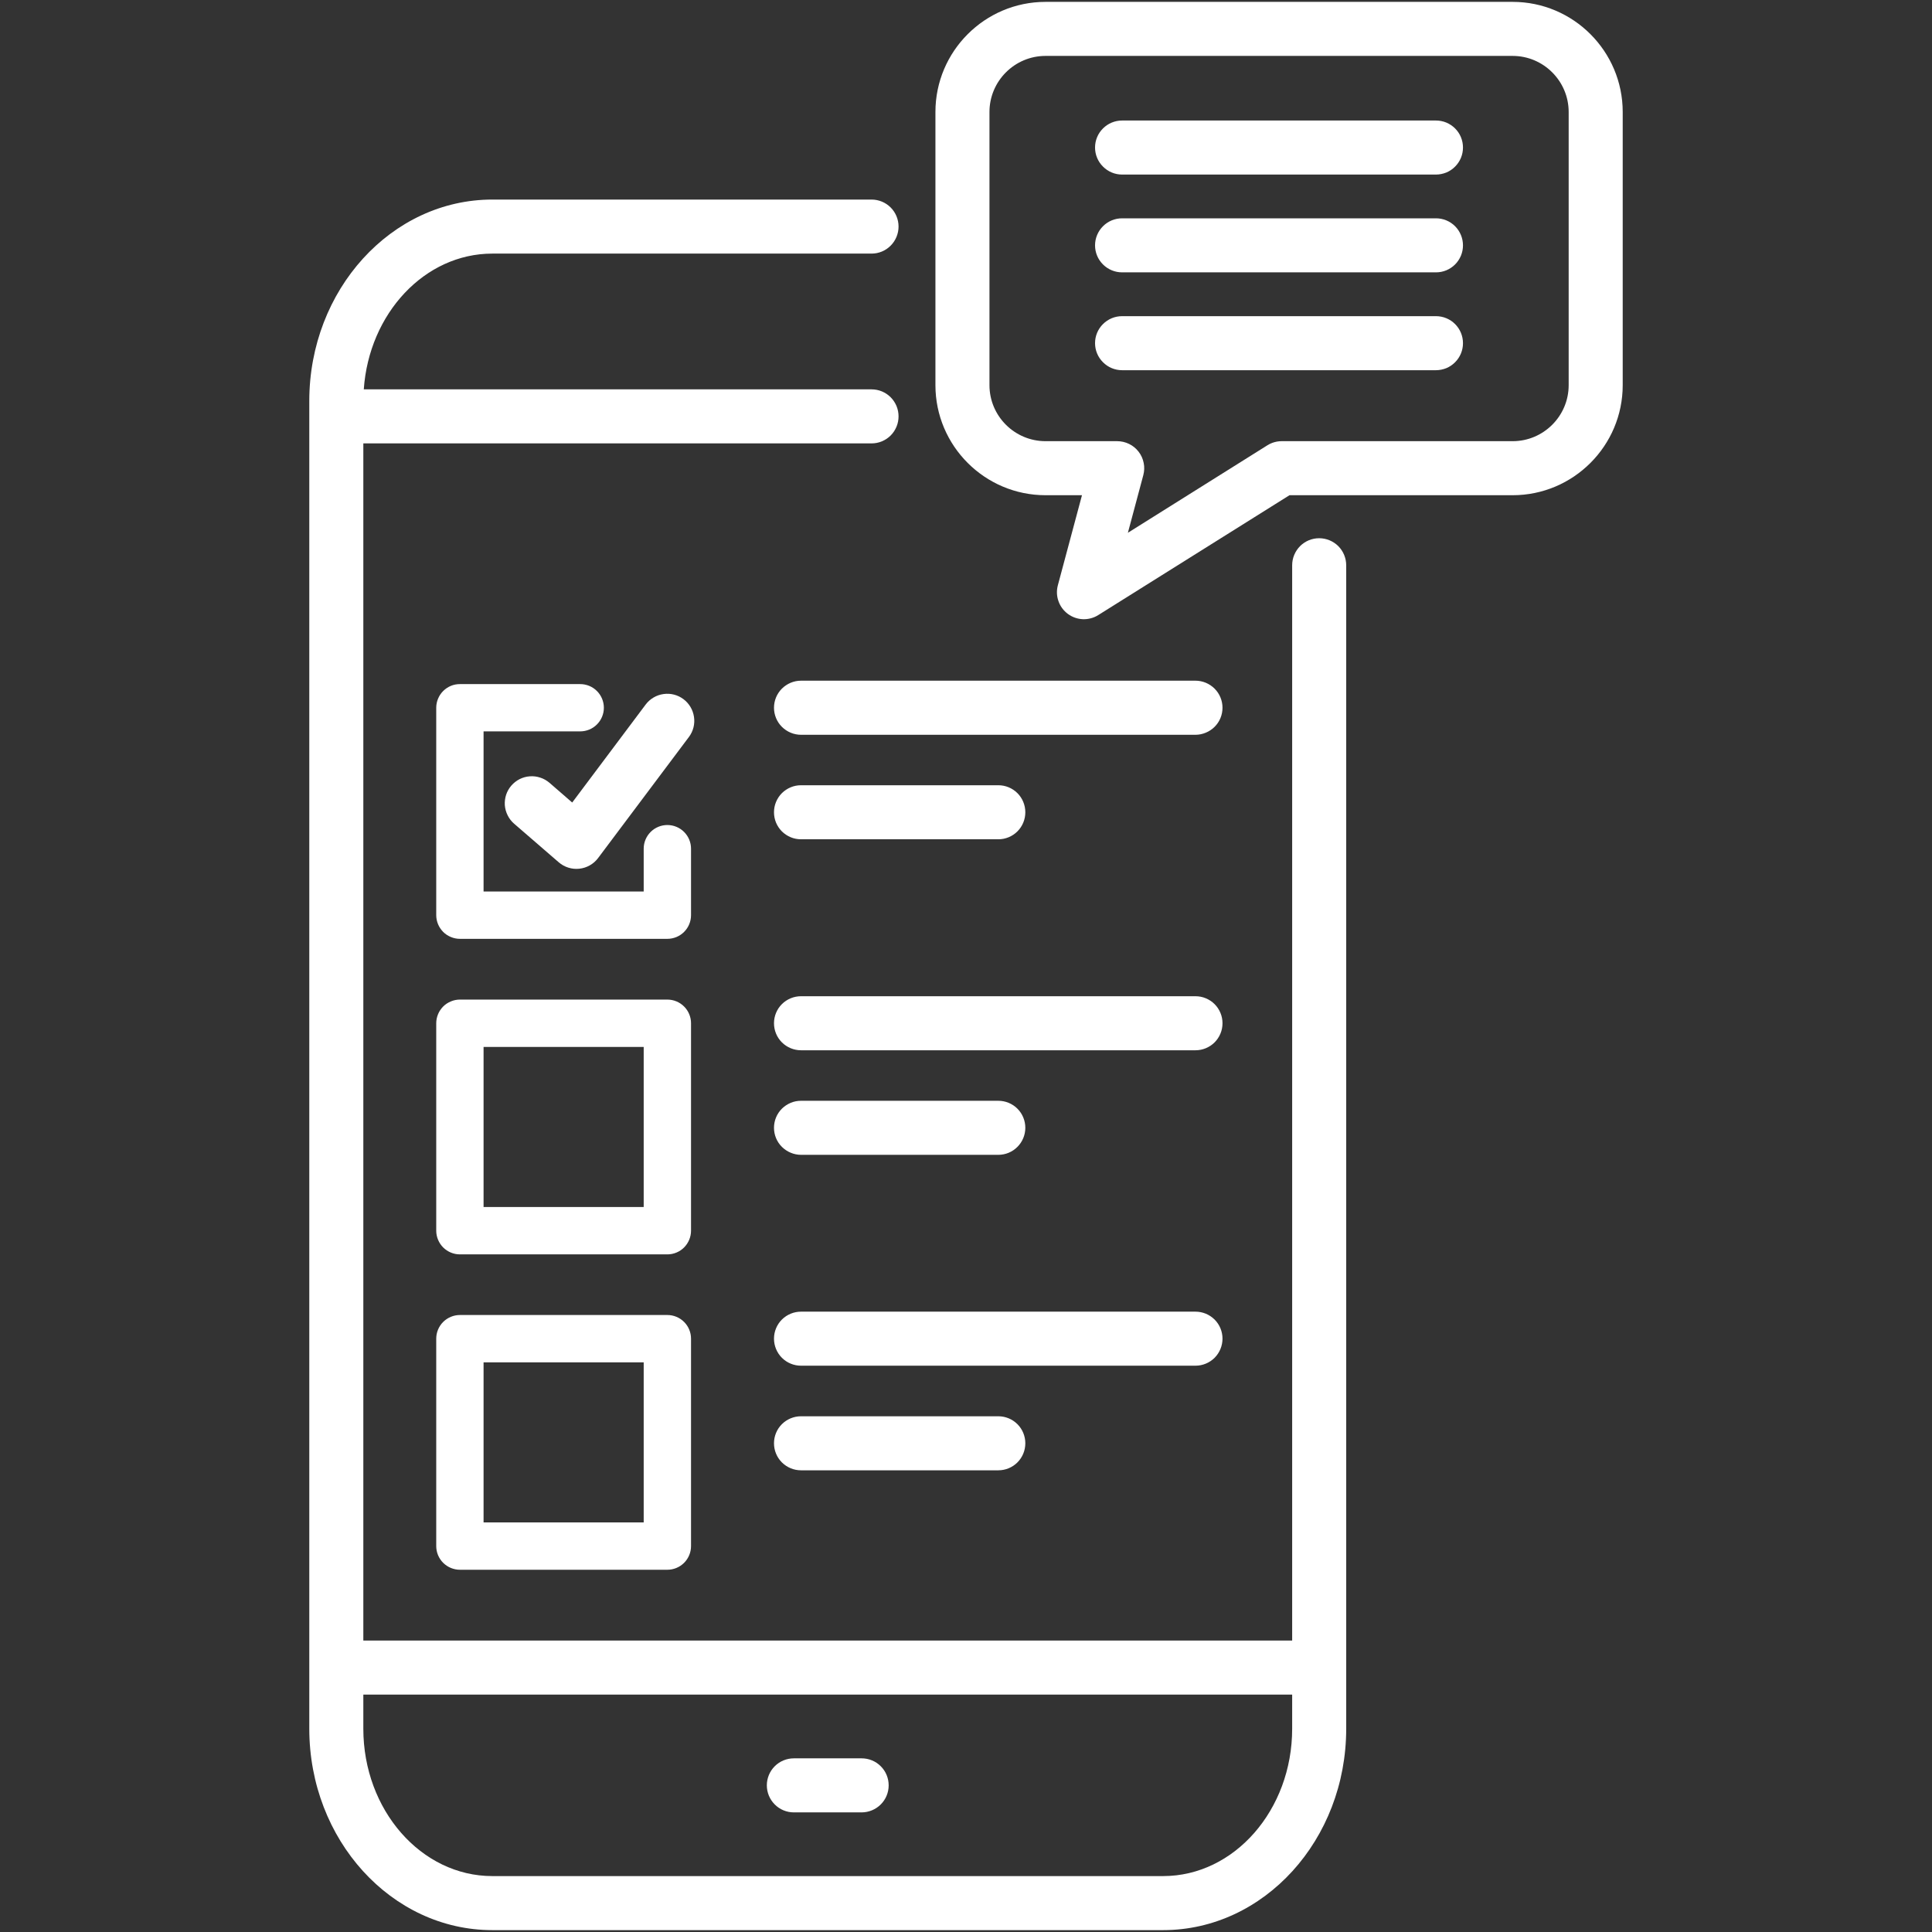 <svg xmlns="http://www.w3.org/2000/svg" width="34" height="34" viewBox="0 0 34 34" fill="none"><rect x="0" y="0" width="34" height="34" fill="#333333" stroke="none"/><path d="M23.215 9.472C23.153 9.472 23.091 9.484 23.033 9.508C22.976 9.532 22.923 9.567 22.879 9.611C22.835 9.656 22.8 9.708 22.776 9.766C22.752 9.823 22.74 9.885 22.74 9.948V28.871H6.394V7.803H15.338C15.4 7.803 15.462 7.791 15.52 7.767C15.577 7.743 15.63 7.708 15.674 7.664C15.718 7.62 15.753 7.567 15.777 7.509C15.801 7.452 15.813 7.39 15.813 7.327C15.813 7.265 15.801 7.203 15.777 7.145C15.753 7.088 15.718 7.035 15.674 6.991C15.63 6.947 15.577 6.912 15.52 6.888C15.462 6.864 15.4 6.852 15.338 6.852H6.402C6.494 5.517 7.473 4.463 8.664 4.463H15.338C15.464 4.463 15.585 4.413 15.674 4.323C15.763 4.234 15.813 4.113 15.813 3.987C15.813 3.861 15.763 3.74 15.674 3.651C15.585 3.562 15.464 3.512 15.338 3.512H8.664C6.888 3.512 5.443 5.102 5.443 7.056V30.422C5.443 32.377 6.888 33.967 8.664 33.967H20.469C22.245 33.967 23.691 32.377 23.691 30.422V9.948C23.691 9.822 23.641 9.701 23.552 9.611C23.462 9.522 23.341 9.472 23.215 9.472ZM20.469 33.016H8.664C7.412 33.016 6.394 31.852 6.394 30.423V29.822H22.74V30.423C22.74 31.852 21.721 33.016 20.469 33.016ZM15.639 31.419C15.639 31.482 15.627 31.543 15.603 31.601C15.579 31.659 15.544 31.711 15.5 31.755C15.456 31.799 15.404 31.834 15.346 31.858C15.288 31.882 15.226 31.895 15.164 31.895H13.97C13.844 31.895 13.723 31.845 13.634 31.755C13.545 31.666 13.495 31.545 13.495 31.419C13.495 31.293 13.545 31.172 13.634 31.083C13.723 30.994 13.844 30.944 13.97 30.944H15.164C15.226 30.944 15.288 30.956 15.346 30.98C15.404 31.004 15.456 31.039 15.5 31.083C15.544 31.127 15.579 31.179 15.603 31.237C15.627 31.295 15.639 31.357 15.639 31.419ZM12.161 18.007C12.161 17.897 12.117 17.791 12.039 17.713C11.961 17.635 11.855 17.591 11.744 17.591H8.094C8.039 17.591 7.985 17.602 7.935 17.623C7.884 17.644 7.838 17.674 7.799 17.713C7.761 17.752 7.73 17.797 7.709 17.848C7.688 17.899 7.677 17.953 7.677 18.007V21.658C7.677 21.768 7.721 21.874 7.799 21.953C7.878 22.031 7.984 22.075 8.094 22.075H11.744C11.855 22.075 11.961 22.031 12.039 21.953C12.117 21.874 12.161 21.768 12.161 21.658V18.007ZM11.328 21.241H8.51V18.424H11.328V21.241ZM11.744 23.142H8.094C7.984 23.142 7.878 23.186 7.799 23.264C7.721 23.342 7.677 23.448 7.677 23.558V27.209C7.677 27.319 7.721 27.425 7.799 27.503C7.878 27.581 7.984 27.625 8.094 27.625H11.744C11.855 27.625 11.961 27.581 12.039 27.503C12.117 27.425 12.161 27.319 12.161 27.209V23.558C12.161 23.448 12.117 23.342 12.039 23.264C11.961 23.186 11.855 23.142 11.744 23.142ZM11.328 26.792H8.51V23.975H11.328V26.792ZM12.161 16.105C12.161 16.216 12.117 16.322 12.039 16.4C11.961 16.478 11.855 16.522 11.744 16.522H8.094C8.039 16.522 7.985 16.511 7.935 16.49C7.884 16.469 7.838 16.439 7.799 16.4C7.761 16.361 7.73 16.315 7.709 16.265C7.688 16.214 7.677 16.16 7.677 16.105V12.455C7.677 12.4 7.688 12.346 7.709 12.296C7.73 12.245 7.761 12.199 7.799 12.161C7.838 12.122 7.884 12.091 7.935 12.07C7.985 12.049 8.039 12.039 8.094 12.039H10.21C10.32 12.039 10.427 12.082 10.505 12.161C10.583 12.239 10.627 12.345 10.627 12.455C10.627 12.566 10.583 12.671 10.505 12.749C10.427 12.828 10.32 12.871 10.21 12.871H8.51V15.689H11.328V14.935C11.328 14.825 11.372 14.719 11.45 14.641C11.528 14.563 11.634 14.519 11.744 14.519C11.855 14.519 11.961 14.563 12.039 14.641C12.117 14.719 12.161 14.825 12.161 14.935V16.105ZM12.125 12.968L10.525 15.101C10.486 15.153 10.436 15.197 10.379 15.229C10.323 15.261 10.26 15.281 10.195 15.288C10.13 15.295 10.065 15.289 10.002 15.269C9.94 15.25 9.883 15.218 9.833 15.175L9.048 14.496C9 14.455 8.962 14.405 8.934 14.349C8.906 14.293 8.889 14.233 8.884 14.17C8.88 14.108 8.888 14.046 8.907 13.986C8.927 13.927 8.958 13.872 8.999 13.825C9.04 13.778 9.09 13.739 9.145 13.711C9.201 13.683 9.262 13.666 9.324 13.662C9.387 13.657 9.449 13.665 9.508 13.685C9.568 13.704 9.623 13.736 9.67 13.776L10.07 14.123L11.364 12.397C11.44 12.297 11.553 12.231 11.677 12.214C11.802 12.196 11.928 12.229 12.028 12.304C12.129 12.38 12.195 12.492 12.213 12.616C12.232 12.741 12.2 12.867 12.125 12.968ZM21.514 12.455C21.514 12.517 21.502 12.579 21.478 12.637C21.454 12.695 21.419 12.747 21.375 12.791C21.331 12.835 21.278 12.87 21.22 12.894C21.163 12.918 21.101 12.931 21.038 12.931H14.097C13.97 12.931 13.85 12.88 13.76 12.791C13.671 12.702 13.621 12.581 13.621 12.455C13.621 12.329 13.671 12.208 13.76 12.119C13.85 12.03 13.97 11.979 14.097 11.979H21.038C21.165 11.979 21.285 12.03 21.375 12.119C21.464 12.208 21.514 12.329 21.514 12.455ZM13.621 14.295C13.621 14.232 13.633 14.17 13.657 14.113C13.681 14.055 13.716 14.002 13.76 13.958C13.805 13.914 13.857 13.879 13.915 13.855C13.972 13.831 14.034 13.819 14.097 13.819H17.569C17.695 13.819 17.816 13.869 17.905 13.958C17.994 14.047 18.044 14.168 18.044 14.295C18.044 14.421 17.994 14.542 17.905 14.631C17.816 14.72 17.695 14.77 17.569 14.77H14.097C14.034 14.77 13.972 14.758 13.915 14.734C13.857 14.71 13.805 14.675 13.76 14.631C13.716 14.587 13.681 14.534 13.657 14.477C13.633 14.419 13.621 14.357 13.621 14.295ZM21.514 18.007C21.514 18.07 21.502 18.132 21.478 18.189C21.454 18.247 21.419 18.3 21.375 18.344C21.331 18.388 21.278 18.423 21.22 18.447C21.163 18.471 21.101 18.483 21.038 18.483H14.097C13.97 18.483 13.85 18.433 13.76 18.344C13.671 18.255 13.621 18.134 13.621 18.007C13.621 17.881 13.671 17.76 13.76 17.671C13.85 17.582 13.97 17.532 14.097 17.532H21.038C21.101 17.532 21.163 17.544 21.22 17.568C21.278 17.592 21.331 17.627 21.375 17.671C21.419 17.715 21.454 17.768 21.478 17.826C21.502 17.883 21.514 17.945 21.514 18.007ZM13.621 19.847C13.621 19.785 13.633 19.723 13.657 19.665C13.681 19.607 13.716 19.555 13.76 19.511C13.805 19.467 13.857 19.432 13.915 19.408C13.972 19.384 14.034 19.372 14.097 19.372H17.569C17.695 19.372 17.816 19.422 17.905 19.511C17.994 19.6 18.044 19.721 18.044 19.847C18.044 19.973 17.994 20.094 17.905 20.183C17.816 20.273 17.695 20.323 17.569 20.323H14.097C14.034 20.323 13.972 20.31 13.915 20.286C13.857 20.262 13.805 20.227 13.76 20.183C13.716 20.139 13.681 20.087 13.657 20.029C13.633 19.971 13.621 19.91 13.621 19.847ZM21.038 24.034H14.097C13.97 24.034 13.85 23.984 13.76 23.895C13.671 23.805 13.621 23.684 13.621 23.558C13.621 23.432 13.671 23.311 13.76 23.222C13.85 23.133 13.97 23.083 14.097 23.083H21.038C21.165 23.083 21.285 23.133 21.375 23.222C21.464 23.311 21.514 23.432 21.514 23.558C21.514 23.684 21.464 23.805 21.375 23.895C21.285 23.984 21.165 24.034 21.038 24.034ZM17.568 24.924C17.695 24.924 17.816 24.974 17.905 25.063C17.994 25.152 18.044 25.273 18.044 25.399C18.044 25.526 17.994 25.647 17.905 25.736C17.816 25.825 17.695 25.875 17.568 25.875H14.097C13.97 25.875 13.85 25.825 13.76 25.736C13.671 25.647 13.621 25.526 13.621 25.399C13.621 25.273 13.671 25.152 13.76 25.063C13.85 24.974 13.97 24.924 14.097 24.924H17.568ZM26.62 0.033H18.4C17.331 0.033 16.462 0.902 16.462 1.971V6.778C16.462 7.846 17.331 8.715 18.4 8.715H19.041L18.617 10.298C18.592 10.391 18.595 10.488 18.627 10.578C18.658 10.669 18.716 10.747 18.793 10.804C18.87 10.861 18.962 10.893 19.058 10.897C19.153 10.9 19.247 10.875 19.328 10.824L22.693 8.715H26.62C27.688 8.715 28.557 7.846 28.557 6.778V1.971C28.557 0.902 27.688 0.033 26.62 0.033ZM27.606 6.778C27.606 7.322 27.163 7.764 26.62 7.764H22.556C22.467 7.764 22.379 7.789 22.303 7.837L19.849 9.376L20.12 8.363C20.139 8.292 20.142 8.218 20.127 8.147C20.113 8.075 20.083 8.008 20.038 7.95C19.994 7.892 19.937 7.845 19.871 7.813C19.806 7.781 19.734 7.764 19.661 7.764H18.4C17.856 7.764 17.413 7.322 17.413 6.778V1.971C17.413 1.427 17.856 0.984 18.4 0.984H26.62C27.163 0.984 27.606 1.427 27.606 1.971V6.778ZM25.746 2.596C25.746 2.659 25.734 2.72 25.71 2.778C25.686 2.836 25.651 2.888 25.607 2.932C25.563 2.977 25.51 3.012 25.453 3.036C25.395 3.059 25.333 3.072 25.271 3.072H19.747C19.621 3.072 19.5 3.022 19.411 2.932C19.321 2.843 19.271 2.722 19.271 2.596C19.271 2.47 19.321 2.349 19.411 2.26C19.5 2.171 19.621 2.121 19.747 2.121H25.271C25.333 2.121 25.395 2.133 25.453 2.157C25.51 2.181 25.563 2.216 25.607 2.26C25.651 2.304 25.686 2.356 25.71 2.414C25.734 2.472 25.746 2.534 25.746 2.596ZM25.746 4.318C25.746 4.38 25.734 4.442 25.71 4.5C25.686 4.557 25.651 4.61 25.607 4.654C25.563 4.698 25.51 4.733 25.453 4.757C25.395 4.781 25.333 4.793 25.271 4.793H19.747C19.621 4.793 19.5 4.743 19.411 4.654C19.321 4.565 19.271 4.444 19.271 4.318C19.271 4.192 19.321 4.071 19.411 3.981C19.5 3.892 19.621 3.842 19.747 3.842H25.271C25.397 3.842 25.518 3.892 25.607 3.981C25.696 4.071 25.746 4.192 25.746 4.318ZM25.746 6.039C25.746 6.102 25.734 6.163 25.71 6.221C25.686 6.279 25.651 6.331 25.607 6.375C25.563 6.42 25.51 6.455 25.453 6.479C25.395 6.502 25.333 6.515 25.271 6.515H19.747C19.621 6.515 19.5 6.465 19.411 6.375C19.321 6.286 19.271 6.165 19.271 6.039C19.271 5.913 19.321 5.792 19.411 5.703C19.5 5.614 19.621 5.564 19.747 5.564H25.271C25.397 5.564 25.518 5.614 25.607 5.703C25.696 5.792 25.746 5.913 25.746 6.039Z" fill="white"></path></svg>